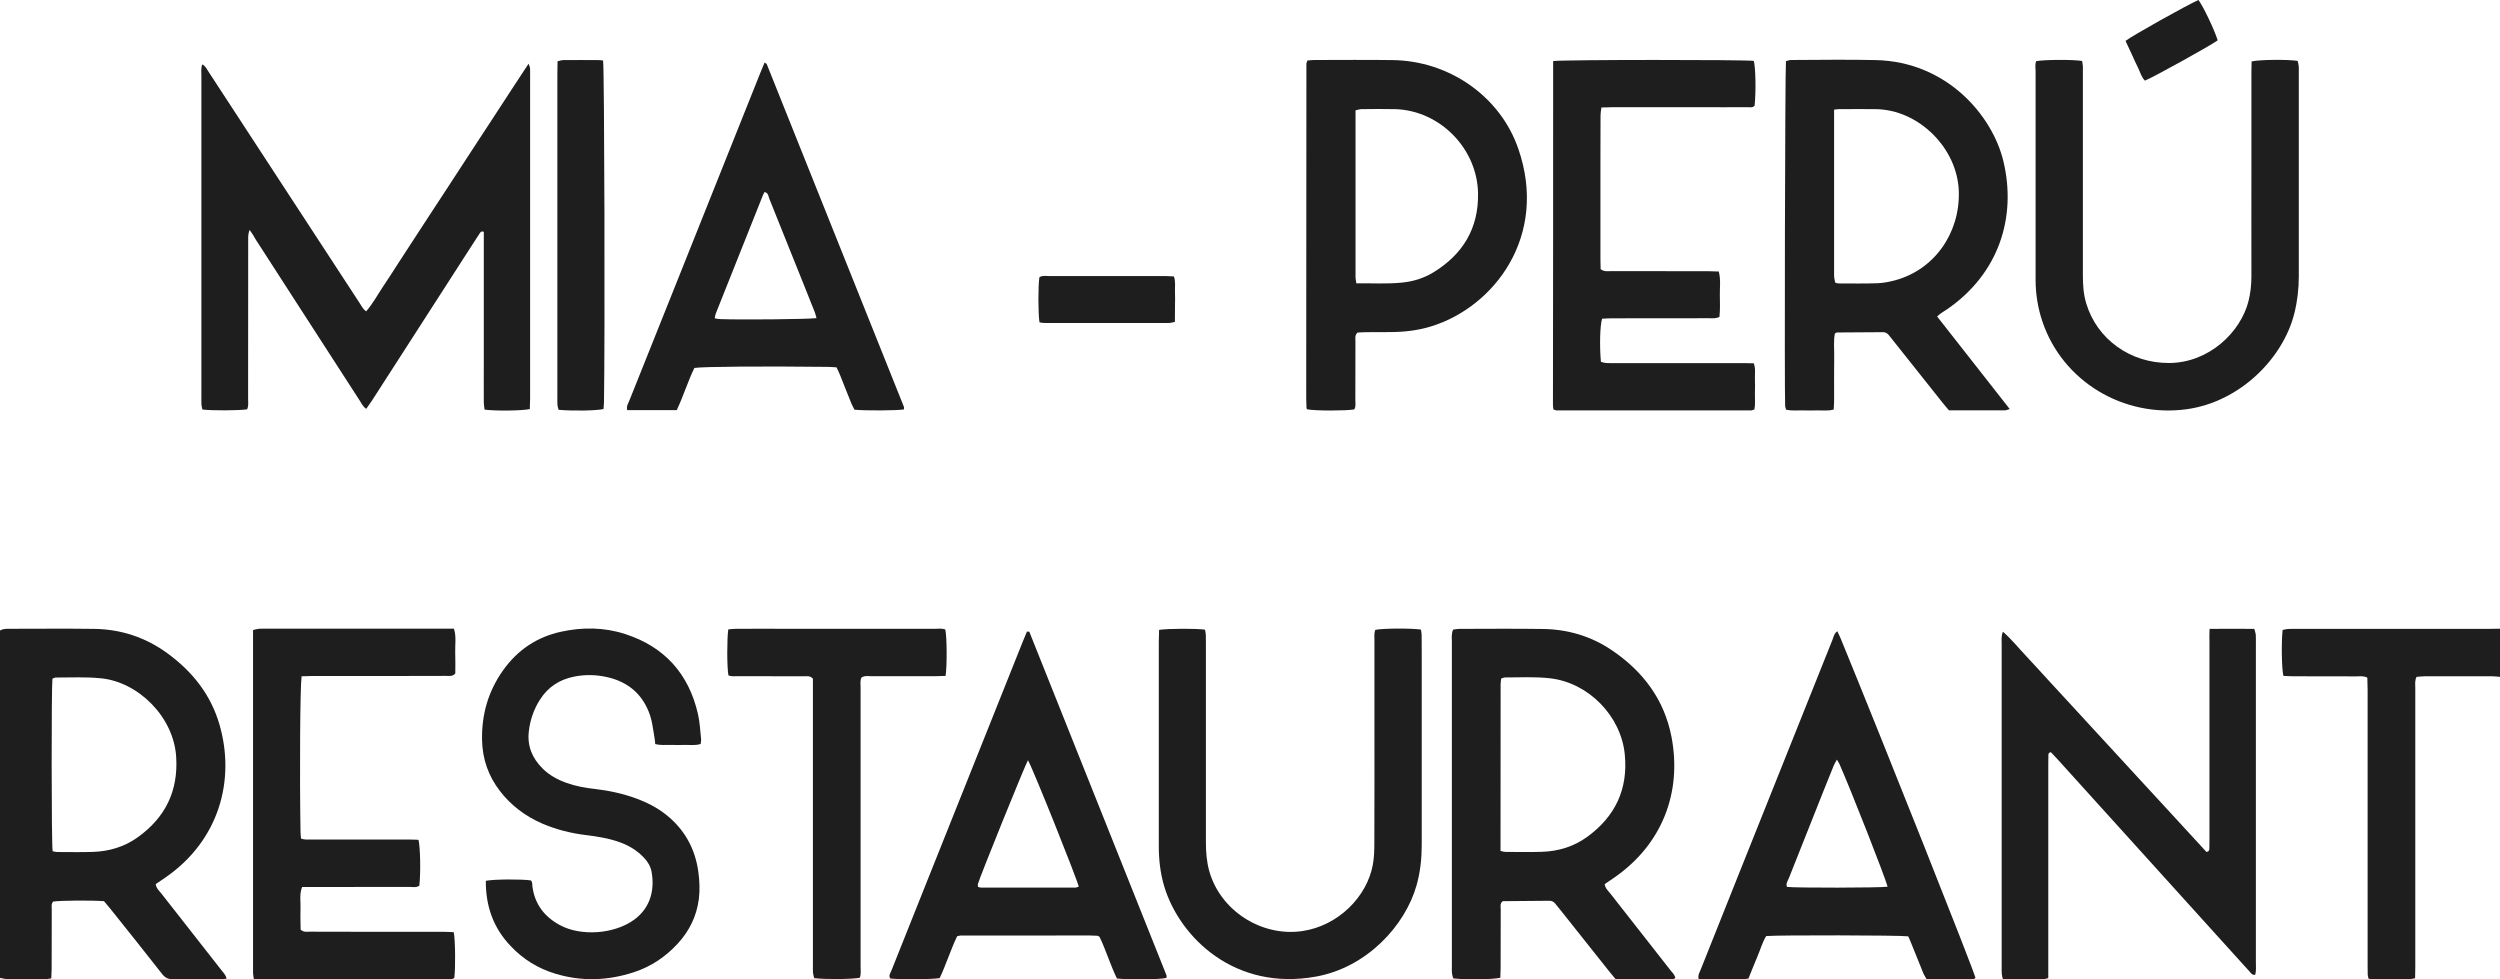 <svg xmlns="http://www.w3.org/2000/svg" width="194" height="76" viewBox="0 0 194 76" fill="none"><g clip-path="url(#clip0_6_135)"><path d="M0 48.929C0.226 48.794 0.474 48.794 0.722 48.794C2.918 48.794 5.114 48.771 7.31 48.801C9.386 48.831 11.288 49.456 12.973 50.682C14.928 52.103 16.372 53.916 17.042 56.263C18.275 60.565 16.996 65.236 12.815 68.11C12.567 68.275 12.326 68.448 12.085 68.606C12.123 68.937 12.349 69.118 12.514 69.328C14.063 71.314 15.628 73.292 17.177 75.278C17.32 75.466 17.515 75.631 17.583 75.947C17.402 75.962 17.26 75.985 17.117 75.985C15.891 75.985 14.673 75.97 13.447 75.993C13.056 76 12.8 75.872 12.567 75.564C11.243 73.871 9.905 72.201 8.566 70.524C8.4 70.314 8.22 70.103 8.07 69.93C7.002 69.855 4.7 69.877 4.129 69.96C3.956 70.141 4.016 70.381 4.016 70.592C4.008 72.111 4.016 73.638 4.008 75.158C4.008 75.398 3.986 75.647 3.978 75.925C3.79 75.947 3.647 75.985 3.505 75.985C2.557 75.993 1.609 75.993 0.662 75.985C0.444 75.985 0.218 75.925 0 75.887L0 48.929ZM4.084 66.056C4.219 66.079 4.317 66.116 4.415 66.116C5.34 66.116 6.257 66.139 7.182 66.109C8.453 66.071 9.641 65.725 10.687 64.973C12.822 63.446 13.838 61.393 13.672 58.745C13.484 55.623 10.724 52.923 7.844 52.637C6.671 52.517 5.505 52.577 4.332 52.577C4.242 52.577 4.151 52.637 4.069 52.667C3.986 53.307 3.986 65.372 4.084 66.056Z" fill="#1E1E1E"></path><path d="M194 52.525C193.804 52.51 193.609 52.479 193.406 52.479C191.661 52.472 189.916 52.472 188.172 52.479C187.953 52.479 187.735 52.51 187.525 52.525C187.374 52.825 187.427 53.104 187.427 53.374C187.42 55.044 187.427 56.714 187.427 58.392C187.427 63.928 187.427 69.471 187.427 75.007C187.427 75.3 187.42 75.594 187.412 75.91C186.78 76.068 186.179 75.985 185.592 75.993C184.998 76 184.404 76.038 183.802 75.955C183.772 75.812 183.734 75.722 183.734 75.624C183.727 75.376 183.727 75.127 183.727 74.879C183.727 67.771 183.727 60.663 183.727 53.547C183.727 53.232 183.712 52.908 183.704 52.585C183.404 52.434 183.125 52.487 182.855 52.487C181.208 52.479 179.561 52.487 177.914 52.479C177.665 52.479 177.425 52.457 177.192 52.449C177.056 51.893 177.026 49.877 177.131 48.884C177.259 48.861 177.402 48.816 177.538 48.809C177.763 48.794 177.989 48.801 178.214 48.801C183.178 48.801 188.142 48.801 193.105 48.801C193.406 48.801 193.699 48.794 194 48.786V52.525Z" fill="#1E1E1E"></path><path d="M19.373 17.842C19.215 18.233 19.268 18.511 19.26 18.774C19.26 22.814 19.26 26.86 19.253 30.899C19.253 31.193 19.305 31.494 19.177 31.764C18.568 31.862 16.402 31.87 15.71 31.779C15.688 31.667 15.643 31.554 15.635 31.433C15.62 31.208 15.628 30.982 15.628 30.756C15.628 22.475 15.628 14.186 15.628 5.905C15.628 5.619 15.583 5.318 15.695 4.994C15.974 5.145 16.056 5.386 16.192 5.581C18.019 8.379 19.847 11.177 21.674 13.976C23.75 17.15 25.818 20.324 27.894 23.498C28.037 23.716 28.149 23.972 28.413 24.16C28.939 23.558 29.3 22.874 29.721 22.242C30.142 21.625 30.541 20.993 30.947 20.361C31.368 19.715 31.789 19.068 32.211 18.421C32.617 17.797 33.03 17.165 33.436 16.54C33.858 15.893 34.279 15.247 34.707 14.6C35.129 13.953 35.55 13.306 35.971 12.659C36.377 12.035 36.791 11.403 37.197 10.779C37.618 10.132 38.039 9.485 38.468 8.838C38.874 8.214 39.28 7.582 39.693 6.958C40.115 6.311 40.536 5.671 41.017 4.942C41.077 5.115 41.122 5.198 41.13 5.273C41.145 5.468 41.137 5.671 41.137 5.875C41.137 14.209 41.137 22.543 41.137 30.877C41.137 31.17 41.122 31.464 41.115 31.742C40.536 31.877 38.483 31.9 37.603 31.787C37.58 31.607 37.543 31.418 37.543 31.23C37.535 30.132 37.543 29.034 37.543 27.936V18.797V17.992C37.347 17.909 37.279 18.022 37.212 18.128C37.024 18.421 36.828 18.714 36.64 19.008C34.045 23.032 31.458 27.063 28.864 31.087C28.729 31.291 28.586 31.486 28.42 31.727C28.149 31.539 28.044 31.283 27.901 31.065C26.277 28.553 24.652 26.033 23.028 23.521C21.96 21.866 20.892 20.211 19.824 18.556C19.719 18.346 19.584 18.15 19.373 17.842Z" fill="#1E1E1E"></path><path d="M150.321 24.559C151.298 25.8 152.216 26.981 153.141 28.154C154.058 29.327 154.983 30.501 155.954 31.742C155.796 31.787 155.705 31.832 155.623 31.84C154.179 31.847 152.727 31.84 151.238 31.84C151.073 31.644 150.892 31.441 150.727 31.23C149.448 29.628 148.177 28.026 146.906 26.424C146.801 26.289 146.688 26.153 146.583 26.018C146.47 25.875 146.327 25.777 146.139 25.777C144.943 25.785 143.748 25.792 142.552 25.8C142.507 25.8 142.462 25.845 142.386 25.882C142.266 26.499 142.349 27.146 142.334 27.793C142.319 28.47 142.334 29.139 142.326 29.816C142.319 30.463 142.349 31.102 142.296 31.779C141.875 31.9 141.476 31.84 141.085 31.847C140.664 31.855 140.236 31.855 139.814 31.847C139.416 31.84 139.017 31.885 138.604 31.794C138.574 31.697 138.536 31.607 138.528 31.509C138.468 30.666 138.521 5.25 138.589 4.746C138.709 4.716 138.852 4.656 138.987 4.656C141.183 4.648 143.379 4.611 145.575 4.663C151.073 4.791 154.615 8.958 155.465 12.516C156.51 16.894 155.081 21.256 151.103 23.994C150.862 24.16 150.591 24.295 150.321 24.559ZM142.326 8.507V9.335V21.084C142.326 21.234 142.319 21.384 142.334 21.535C142.349 21.678 142.394 21.813 142.417 21.941C142.529 21.964 142.605 21.994 142.68 21.994C143.68 21.994 144.673 22.016 145.673 21.979C146.117 21.964 146.568 21.881 146.997 21.768C150.065 20.971 152.08 18.142 152.005 14.901C151.93 11.516 148.899 8.5 145.545 8.47C144.65 8.462 143.748 8.462 142.853 8.47C142.71 8.454 142.567 8.485 142.326 8.507Z" fill="#1E1E1E"></path><path d="M124.525 68.606C124.563 68.937 124.788 69.118 124.954 69.328C126.503 71.314 128.06 73.292 129.617 75.278C129.767 75.466 129.955 75.639 130.008 75.88C129.94 75.925 129.902 75.977 129.865 75.977C128.368 75.985 126.879 75.977 125.368 75.977C125.187 75.759 125.007 75.549 124.841 75.338C123.57 73.736 122.292 72.134 121.021 70.532C120.915 70.396 120.803 70.261 120.69 70.126C120.577 69.983 120.434 69.9 120.238 69.9C119.043 69.915 117.847 69.922 116.651 69.93C116.629 69.93 116.606 69.945 116.576 69.96C116.388 70.133 116.456 70.374 116.456 70.584C116.448 72.104 116.456 73.631 116.448 75.15C116.448 75.398 116.433 75.639 116.426 75.872C115.877 76.015 113.741 76.038 112.771 75.925C112.741 75.804 112.688 75.669 112.673 75.534C112.65 75.338 112.665 75.135 112.665 74.939C112.665 66.583 112.665 58.218 112.665 49.862C112.665 49.538 112.613 49.215 112.756 48.861C112.913 48.839 113.079 48.801 113.244 48.801C115.418 48.794 117.584 48.779 119.757 48.809C121.667 48.839 123.45 49.365 125.044 50.434C127.488 52.073 129.158 54.285 129.714 57.211C130.527 61.513 128.977 65.537 125.255 68.11C125.007 68.275 124.758 68.441 124.525 68.606ZM116.441 66.034C116.636 66.079 116.734 66.109 116.824 66.109C117.772 66.109 118.719 66.131 119.667 66.101C120.945 66.056 122.126 65.695 123.164 64.943C125.337 63.363 126.353 61.242 126.082 58.534C125.789 55.556 123.269 52.983 120.299 52.637C119.133 52.502 117.96 52.57 116.787 52.57C116.696 52.57 116.599 52.622 116.493 52.652C116.478 52.81 116.448 52.961 116.448 53.104C116.441 57.399 116.441 61.686 116.441 66.034Z" fill="#1E1E1E"></path><path d="M171.461 48.801C172.664 48.786 173.785 48.794 174.935 48.801C174.981 48.974 175.033 49.11 175.048 49.245C175.063 49.471 175.056 49.696 175.056 49.922C175.056 58.181 175.056 66.44 175.056 74.699C175.056 75.015 175.093 75.338 175.003 75.647C174.747 75.677 174.665 75.496 174.552 75.376C173.725 74.473 172.912 73.563 172.093 72.66C167.956 68.087 163.828 63.521 159.691 58.948C159.511 58.745 159.323 58.55 159.15 58.369C158.932 58.414 158.954 58.55 158.954 58.67C158.947 58.895 158.947 59.121 158.947 59.347V74.992V75.902C158.315 76.098 157.721 75.985 157.134 76C156.57 76.015 155.999 76.03 155.42 75.977C155.382 75.804 155.344 75.684 155.337 75.564C155.322 75.338 155.329 75.112 155.329 74.887C155.329 66.575 155.329 58.271 155.329 49.96C155.329 49.674 155.284 49.373 155.427 49.019C156.134 49.644 156.668 50.321 157.262 50.945C157.841 51.562 158.413 52.194 158.984 52.818C159.578 53.457 160.165 54.104 160.759 54.743C161.331 55.368 161.91 55.992 162.481 56.616C163.076 57.256 163.662 57.903 164.256 58.542C164.828 59.166 165.407 59.791 165.978 60.415C166.573 61.062 167.159 61.701 167.753 62.34C168.325 62.965 168.904 63.589 169.476 64.213C170.062 64.853 170.656 65.5 171.22 66.109C171.453 66.079 171.438 65.936 171.446 65.823C171.453 65.597 171.453 65.372 171.453 65.146C171.453 60.031 171.453 54.916 171.453 49.802C171.438 49.501 171.453 49.207 171.461 48.801Z" fill="#1E1E1E"></path><path d="M101.46 4.694C101.663 4.679 101.828 4.656 102.001 4.656C104.024 4.656 106.04 4.633 108.063 4.663C112.44 4.716 116.418 7.462 117.824 11.553C120.156 18.3 115.974 23.799 111.086 25.318C110.056 25.642 108.995 25.762 107.912 25.77C107.288 25.777 106.664 25.77 106.04 25.777C105.792 25.777 105.551 25.8 105.34 25.807C105.115 26.033 105.182 26.266 105.182 26.484C105.175 28.004 105.182 29.53 105.175 31.05C105.175 31.291 105.235 31.546 105.085 31.772C104.438 31.885 102.039 31.885 101.452 31.765C101.437 31.749 101.415 31.727 101.4 31.712C101.385 31.689 101.384 31.667 101.384 31.637C101.377 31.388 101.362 31.14 101.362 30.892C101.362 22.234 101.369 13.577 101.377 4.919C101.385 4.867 101.415 4.821 101.46 4.694ZM105.25 21.986C106.468 21.971 107.612 22.046 108.755 21.933C109.635 21.851 110.469 21.602 111.229 21.136C113.515 19.737 114.741 17.729 114.696 15.014C114.643 11.531 111.74 8.575 108.273 8.47C107.401 8.447 106.529 8.462 105.656 8.47C105.513 8.47 105.378 8.522 105.19 8.56C105.19 12.877 105.19 17.165 105.19 21.452C105.182 21.595 105.22 21.738 105.25 21.986Z" fill="#1E1E1E"></path><path d="M23.404 52.479C23.284 53.322 23.246 60.34 23.321 64.544C23.321 64.71 23.344 64.883 23.359 65.071C23.652 65.184 23.93 65.146 24.201 65.146C26.698 65.146 29.187 65.146 31.684 65.146C31.955 65.146 32.225 65.161 32.474 65.169C32.617 65.718 32.654 67.711 32.541 68.726C32.308 68.899 32.023 68.824 31.759 68.824C29.293 68.832 26.818 68.832 24.352 68.832H23.442C23.216 69.418 23.344 69.998 23.321 70.554C23.299 71.096 23.329 71.645 23.329 72.141C23.569 72.359 23.81 72.299 24.021 72.299C25.442 72.307 26.863 72.299 28.285 72.307C30.33 72.307 32.376 72.307 34.422 72.307C34.692 72.307 34.956 72.329 35.211 72.337C35.331 72.931 35.354 75.09 35.256 75.887C35.016 76.06 34.73 75.985 34.467 75.985C31.819 75.993 29.18 75.993 26.532 75.993C24.54 75.993 22.539 75.993 20.546 75.993C20.275 75.993 20.005 75.977 19.696 75.97C19.666 75.782 19.644 75.647 19.636 75.504C19.629 75.331 19.636 75.157 19.636 74.977V49.824V48.892C19.809 48.854 19.945 48.809 20.087 48.794C20.26 48.779 20.433 48.786 20.614 48.786H34.384H35.226C35.422 49.403 35.309 50.005 35.324 50.591C35.347 51.163 35.331 51.735 35.331 52.261C35.113 52.51 34.873 52.449 34.655 52.449C33.361 52.457 32.06 52.457 30.767 52.457C28.593 52.457 26.427 52.457 24.254 52.457C23.983 52.457 23.705 52.472 23.404 52.479Z" fill="#1E1E1E"></path><path d="M120.524 4.739C121.261 4.626 135.445 4.626 136.092 4.724C136.235 5.205 136.272 7.063 136.159 8.199C136.002 8.379 135.791 8.319 135.603 8.319C134.355 8.327 133.106 8.319 131.858 8.319C129.617 8.319 127.368 8.319 125.127 8.319C124.856 8.319 124.585 8.334 124.269 8.342C124.239 8.567 124.202 8.763 124.202 8.951C124.194 10.049 124.194 11.147 124.194 12.245C124.194 14.863 124.194 17.488 124.194 20.106C124.194 20.377 124.209 20.647 124.209 20.888C124.503 21.106 124.788 21.038 125.052 21.038C127.548 21.046 130.038 21.038 132.535 21.046C132.805 21.046 133.076 21.061 133.377 21.069C133.542 21.693 133.452 22.287 133.46 22.874C133.467 23.445 133.49 24.017 133.43 24.589C133.136 24.739 132.858 24.694 132.595 24.694C130.098 24.701 127.609 24.694 125.112 24.701C124.841 24.701 124.57 24.717 124.322 24.732C124.157 25.258 124.119 26.89 124.232 28.079C124.36 28.109 124.495 28.162 124.63 28.169C124.856 28.184 125.082 28.177 125.3 28.177C128.616 28.177 131.933 28.177 135.249 28.177C135.52 28.177 135.791 28.184 136.092 28.192C136.25 28.605 136.167 29.004 136.182 29.395C136.197 29.794 136.19 30.192 136.182 30.591C136.175 30.982 136.22 31.381 136.144 31.772C136.039 31.802 135.971 31.847 135.896 31.847C130.857 31.847 125.819 31.847 120.787 31.847C120.72 31.847 120.652 31.81 120.547 31.772C120.532 31.659 120.509 31.539 120.509 31.419C120.524 22.528 120.524 13.652 120.524 4.739Z" fill="#1E1E1E"></path><path d="M158.007 4.746C158.616 4.626 160.849 4.611 161.571 4.731C161.586 4.859 161.624 4.994 161.632 5.137C161.639 5.363 161.632 5.589 161.632 5.814C161.632 11.004 161.632 16.194 161.632 21.384C161.632 22.114 161.677 22.829 161.887 23.528C162.722 26.334 165.324 28.184 168.325 28.169C171.431 28.154 173.883 25.762 174.484 23.363C174.642 22.731 174.71 22.091 174.71 21.437C174.702 18.541 174.71 15.645 174.71 12.749C174.71 10.357 174.71 7.958 174.71 5.566C174.71 5.295 174.725 5.025 174.725 4.769C175.289 4.626 177.485 4.603 178.297 4.724C178.327 4.852 178.365 4.987 178.38 5.13C178.395 5.25 178.387 5.378 178.387 5.506C178.387 10.824 178.387 16.134 178.387 21.452C178.387 22.43 178.275 23.393 178.034 24.34C177.169 27.785 173.845 31.185 169.679 31.757C164.783 32.426 160.052 29.598 158.488 24.942C158.135 23.889 157.962 22.814 157.962 21.708C157.962 19.662 157.962 17.616 157.962 15.57C157.962 12.223 157.962 8.883 157.962 5.536C157.954 5.273 157.909 4.994 158.007 4.746Z" fill="#1E1E1E"></path><path d="M89.946 48.877C90.683 48.771 92.803 48.764 93.51 48.861C93.533 48.989 93.563 49.125 93.571 49.268C93.578 49.493 93.578 49.719 93.578 49.945C93.578 55.082 93.578 60.227 93.578 65.364C93.578 66.116 93.638 66.861 93.834 67.583C94.691 70.659 97.88 72.706 101.039 72.254C103.866 71.848 106.077 69.569 106.529 67.117C106.634 66.56 106.649 65.974 106.649 65.402C106.664 62.182 106.656 58.963 106.656 55.744C106.656 53.721 106.656 51.705 106.656 49.681C106.656 49.41 106.619 49.132 106.724 48.877C107.288 48.756 109.477 48.741 110.266 48.854C110.281 48.982 110.319 49.125 110.319 49.268C110.326 49.764 110.326 50.268 110.326 50.764C110.326 55.706 110.319 60.648 110.326 65.582C110.326 66.635 110.214 67.673 109.928 68.689C109.048 71.825 106.07 75.067 102.129 75.782C95.827 76.933 91.563 72.751 90.359 68.832C90.036 67.771 89.916 66.688 89.923 65.582C89.923 63.258 89.923 60.941 89.923 58.625C89.923 55.684 89.923 52.735 89.923 49.794C89.931 49.501 89.938 49.207 89.946 48.877Z" fill="#1E1E1E"></path><path d="M37.7 68.35C38.37 68.222 40.491 68.215 41.197 68.32C41.333 68.456 41.295 68.644 41.318 68.809C41.506 70.178 42.243 71.133 43.446 71.788C45.063 72.668 47.658 72.502 49.214 71.367C50.561 70.381 50.794 68.922 50.561 67.643C50.485 67.222 50.26 66.861 49.959 66.545C49.448 66.011 48.846 65.635 48.154 65.379C47.282 65.056 46.372 64.913 45.454 64.8C44.288 64.657 43.153 64.371 42.07 63.905C40.761 63.333 39.656 62.506 38.791 61.378C37.896 60.212 37.437 58.903 37.407 57.421C37.37 55.435 37.889 53.63 39.047 52.005C40.167 50.434 41.671 49.426 43.551 49.019C45.214 48.658 46.883 48.673 48.508 49.2C51.561 50.185 53.449 52.284 54.163 55.413C54.306 56.045 54.336 56.699 54.404 57.339C54.419 57.459 54.389 57.579 54.373 57.73C53.967 57.865 53.569 57.797 53.178 57.805C52.802 57.82 52.433 57.812 52.057 57.805C51.666 57.797 51.267 57.85 50.846 57.737C50.824 57.519 50.809 57.323 50.771 57.128C50.673 56.594 50.621 56.037 50.448 55.518C49.899 53.894 48.756 52.908 47.094 52.54C46.259 52.352 45.417 52.337 44.567 52.502C43.431 52.728 42.536 53.299 41.912 54.277C41.431 55.022 41.145 55.842 41.04 56.722C40.897 57.873 41.295 58.828 42.1 59.633C42.619 60.152 43.258 60.498 43.943 60.746C44.65 61.002 45.386 61.137 46.131 61.22C47.252 61.348 48.342 61.581 49.402 61.972C50.222 62.28 50.997 62.671 51.689 63.221C53.125 64.364 53.945 65.853 54.193 67.666C54.283 68.358 54.321 69.05 54.231 69.757C54.058 71.096 53.501 72.232 52.599 73.217C51.651 74.247 50.523 75.007 49.192 75.443C47.169 76.105 45.131 76.18 43.085 75.556C41.746 75.15 40.588 74.436 39.626 73.412C38.287 72.013 37.685 70.314 37.7 68.35Z" fill="#1E1E1E"></path><path d="M79.876 49.027C83.425 57.91 86.975 66.793 90.517 75.677C90.54 75.737 90.517 75.82 90.517 75.887C89.991 76.015 87.705 76.045 86.674 75.932C86.163 74.887 85.825 73.736 85.328 72.706C85.26 72.66 85.245 72.645 85.223 72.638C85.2 72.63 85.178 72.615 85.155 72.615C84.96 72.608 84.757 72.593 84.561 72.593C81.222 72.593 77.883 72.593 74.536 72.6C74.461 72.6 74.393 72.63 74.273 72.653C73.769 73.706 73.416 74.849 72.919 75.902C72.302 76.007 69.828 76.023 69.084 75.932C68.933 75.692 69.106 75.496 69.181 75.3C70.016 73.194 70.859 71.088 71.701 68.982C74.25 62.596 76.8 56.203 79.357 49.817C79.47 49.546 79.582 49.275 79.695 49.004C79.755 49.012 79.816 49.019 79.876 49.027ZM79.77 58.993C79.522 59.422 76.04 68.034 75.882 68.606C75.867 68.666 75.89 68.749 75.897 68.824C75.98 68.847 76.048 68.877 76.123 68.877C78.567 68.877 81.011 68.884 83.456 68.877C83.538 68.877 83.629 68.824 83.711 68.802C83.553 68.14 80.139 59.61 79.77 58.993Z" fill="#1E1E1E"></path><path d="M148.08 72.66C147.448 72.57 137.942 72.555 137.054 72.638C136.761 73.119 136.603 73.698 136.37 74.24C136.137 74.789 135.919 75.346 135.678 75.94C135.031 76.038 134.385 75.977 133.745 75.985C133.106 75.993 132.459 75.993 131.813 75.977C131.737 75.647 131.903 75.436 131.986 75.21C133.008 72.638 134.031 70.065 135.061 67.5C137.438 61.551 139.822 55.601 142.198 49.651C142.289 49.426 142.319 49.17 142.575 48.982C142.665 49.185 142.755 49.35 142.83 49.531C146.162 57.654 153.148 75.24 153.299 75.887C153.246 75.917 153.186 75.977 153.126 75.985C151.93 75.993 150.734 75.993 149.508 75.993C149.426 75.842 149.328 75.699 149.26 75.549C148.959 74.812 148.666 74.067 148.365 73.33C148.275 73.082 148.17 72.863 148.08 72.66ZM146.478 68.809C146.305 68.11 143.688 61.445 142.755 59.317C142.71 59.211 142.642 59.114 142.544 58.948C142.439 59.136 142.356 59.257 142.304 59.392C142.041 60.039 141.785 60.686 141.522 61.333C140.619 63.597 139.717 65.861 138.822 68.132C138.739 68.35 138.559 68.561 138.671 68.824C139.333 68.907 145.831 68.899 146.478 68.809Z" fill="#1E1E1E"></path><path d="M70.144 31.772C69.588 31.862 67.189 31.877 66.309 31.794C66.233 31.644 66.136 31.471 66.06 31.291C65.767 30.576 65.489 29.854 65.203 29.139C65.12 28.936 65.023 28.733 64.917 28.508C64.684 28.492 64.459 28.47 64.24 28.47C59.232 28.41 54.532 28.447 53.885 28.553C53.373 29.598 53.027 30.749 52.516 31.825H48.673C48.583 31.509 48.771 31.276 48.861 31.027C50.124 27.853 51.395 24.686 52.666 21.512C54.772 16.232 56.878 10.952 58.991 5.679C59.096 5.408 59.217 5.137 59.33 4.859C59.42 4.912 59.48 4.934 59.495 4.964C63.045 13.825 66.594 22.693 70.137 31.554C70.167 31.622 70.144 31.704 70.144 31.772ZM63.361 24.686C63.308 24.491 63.278 24.355 63.225 24.22C62.969 23.573 62.714 22.926 62.451 22.279C61.533 19.993 60.623 17.706 59.698 15.42C59.623 15.232 59.63 14.961 59.33 14.901C59.284 14.991 59.232 15.074 59.194 15.171C57.976 18.218 56.765 21.272 55.547 24.325C55.502 24.431 55.494 24.551 55.464 24.701C55.637 24.732 55.757 24.762 55.878 24.762C57.382 24.822 62.684 24.777 63.361 24.686Z" fill="#1E1E1E"></path><path d="M73.378 52.449C73.092 52.457 72.852 52.472 72.603 52.472C70.934 52.472 69.264 52.472 67.587 52.472C67.347 52.472 67.091 52.412 66.843 52.585C66.737 52.833 66.782 53.111 66.782 53.374C66.775 55.669 66.782 57.963 66.782 60.257C66.782 65.169 66.782 70.088 66.782 75C66.782 75.293 66.828 75.594 66.722 75.872C66.181 75.993 64.015 76.015 63.18 75.902C63.15 75.774 63.105 75.639 63.09 75.496C63.075 75.27 63.082 75.045 63.082 74.819V53.585V52.667C62.864 52.419 62.624 52.479 62.413 52.479C60.691 52.472 58.969 52.479 57.246 52.472C57.006 52.472 56.75 52.51 56.524 52.404C56.412 51.795 56.404 49.561 56.517 48.839C56.72 48.824 56.938 48.794 57.149 48.794C58.547 48.786 59.939 48.794 61.338 48.794C65.075 48.794 68.82 48.794 72.558 48.794C72.829 48.794 73.1 48.749 73.355 48.846C73.483 49.418 73.498 51.637 73.378 52.449Z" fill="#1E1E1E"></path><path d="M46.8 4.694C46.906 5.566 46.951 26.672 46.868 31.245C46.868 31.411 46.838 31.584 46.83 31.742C46.281 31.87 44.446 31.9 43.348 31.802C43.318 31.682 43.266 31.546 43.258 31.403C43.243 31.178 43.251 30.952 43.251 30.727V5.747C43.251 5.423 43.258 5.107 43.266 4.754C43.439 4.716 43.582 4.664 43.717 4.664C44.612 4.656 45.514 4.656 46.409 4.664C46.515 4.656 46.635 4.679 46.8 4.694Z" fill="#1E1E1E"></path><path d="M80.665 25.017C80.553 24.333 80.553 22.152 80.658 21.512C80.891 21.362 81.177 21.422 81.44 21.422C83.606 21.415 85.772 21.422 87.938 21.422C88.757 21.422 89.585 21.422 90.404 21.422C90.623 21.422 90.848 21.445 91.096 21.452C91.239 21.858 91.164 22.257 91.179 22.648C91.194 23.024 91.187 23.393 91.179 23.769C91.179 24.168 91.172 24.559 91.172 24.98C90.984 25.017 90.848 25.063 90.705 25.063C87.494 25.063 84.283 25.063 81.072 25.063C80.944 25.07 80.823 25.04 80.665 25.017Z" fill="#1E1E1E"></path><path d="M164.941 3.174C165.444 2.776 169.686 0.406 170.596 0C170.927 0.399 171.844 2.317 172.093 3.129C171.611 3.498 167.129 5.98 166.445 6.258C166.189 6.002 166.091 5.634 165.933 5.303C165.753 4.949 165.595 4.581 165.429 4.22C165.272 3.881 165.114 3.543 164.941 3.174Z" fill="#1E1E1E"></path></g><defs><clipPath id="clip0_6_135"><rect width="194" height="76" fill="white"></rect></clipPath></defs></svg>